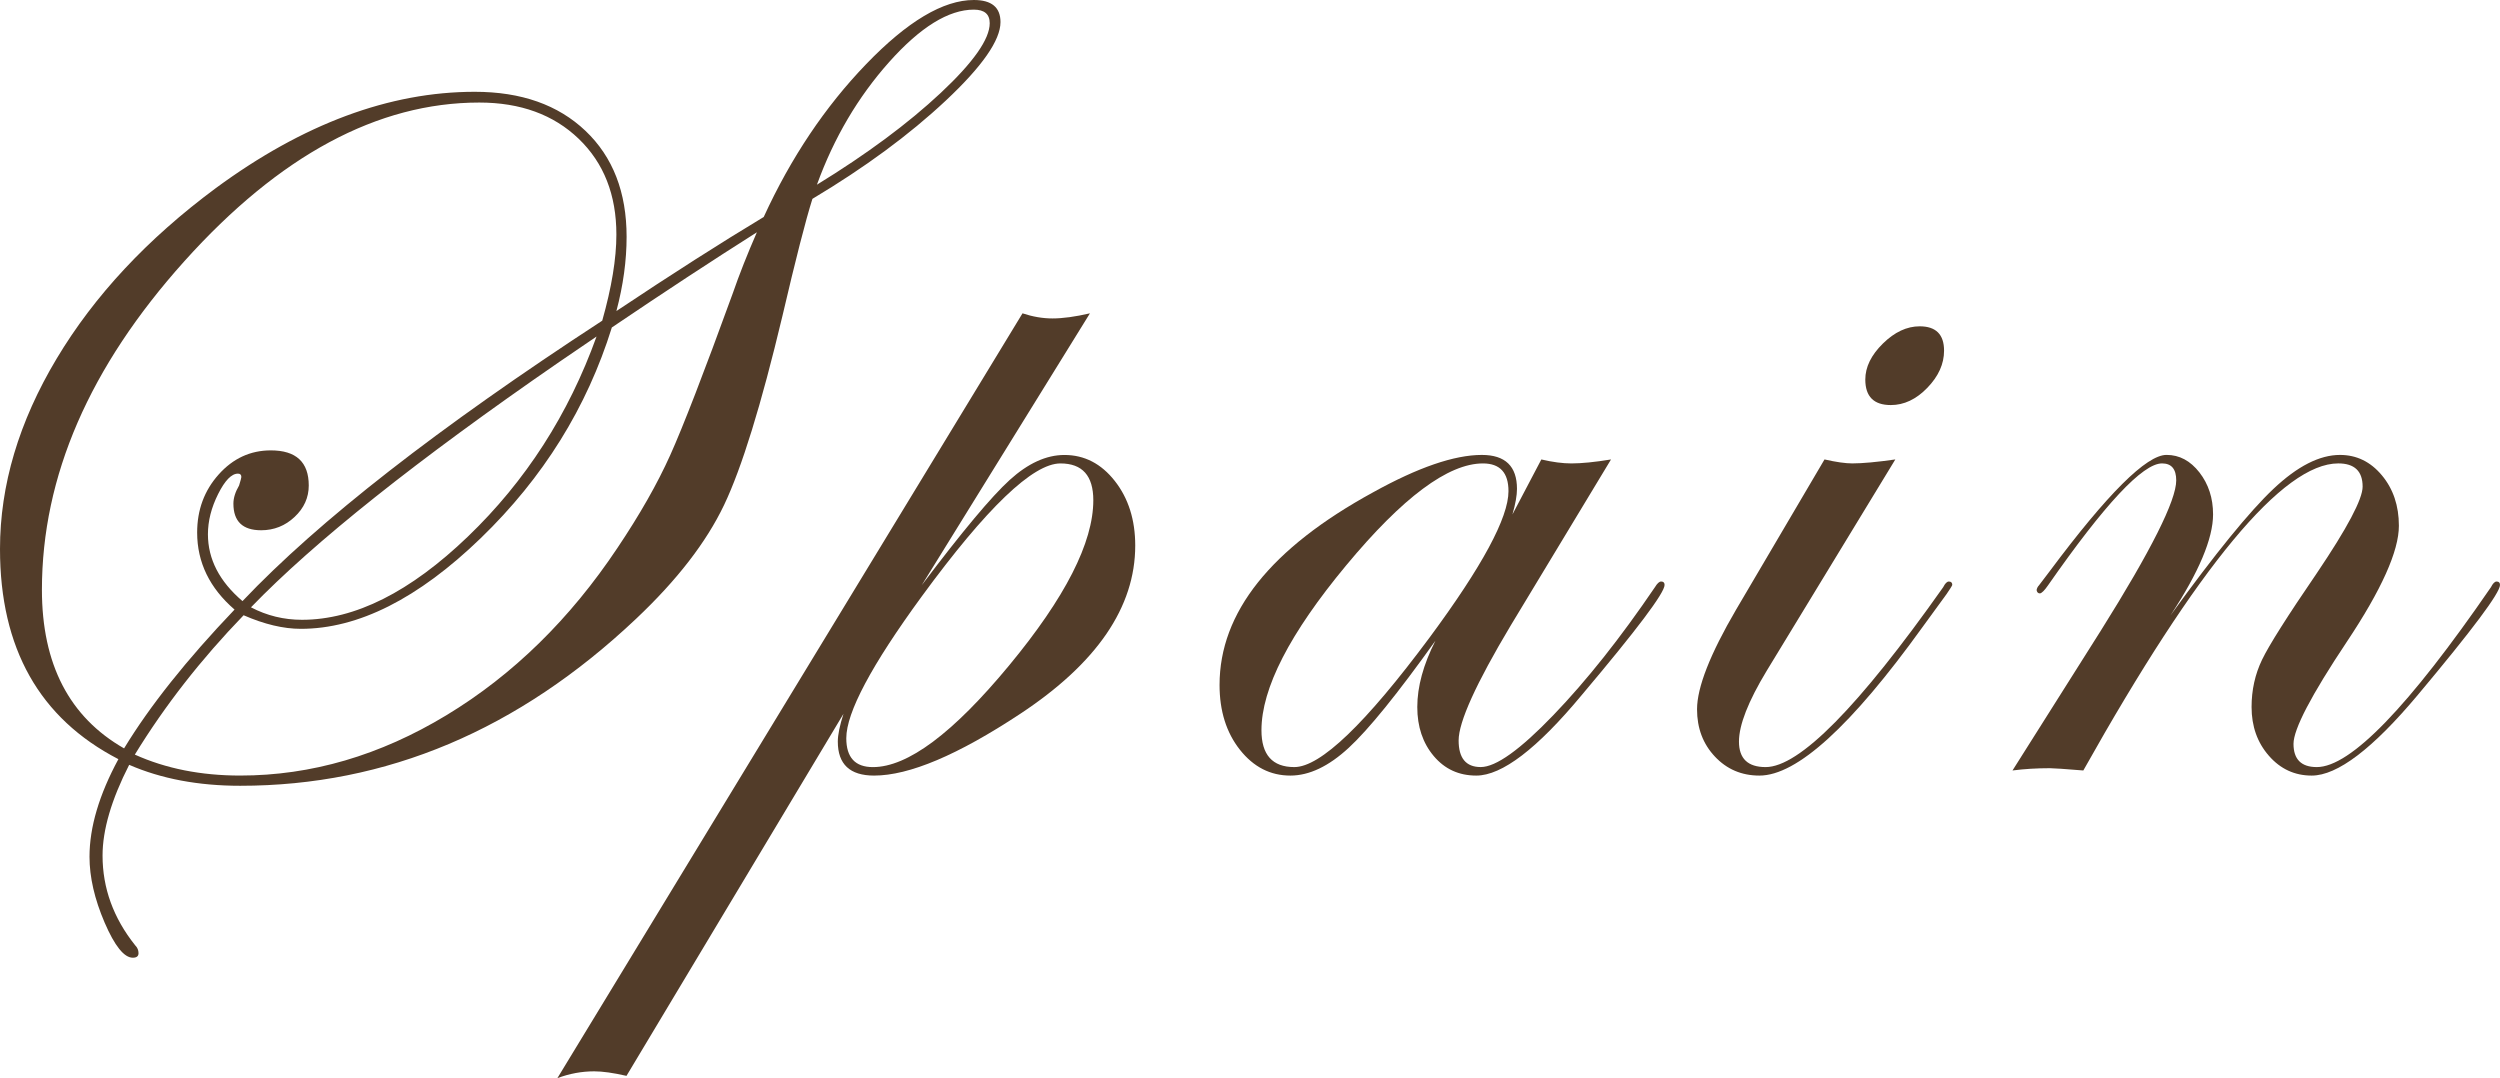 <?xml version="1.0" encoding="utf-8"?>
<!-- Generator: Adobe Illustrator 15.0.2, SVG Export Plug-In . SVG Version: 6.00 Build 0)  -->
<!DOCTYPE svg PUBLIC "-//W3C//DTD SVG 1.1//EN" "http://www.w3.org/Graphics/SVG/1.1/DTD/svg11.dtd">
<svg version="1.1" id="レイヤー_1" xmlns="http://www.w3.org/2000/svg" xmlns:xlink="http://www.w3.org/1999/xlink" x="0px"
	 y="0px" width="112.045px" height="48.318px" viewBox="0 0 112.045 48.318" enable-background="new 0 0 112.045 48.318"
	 xml:space="preserve">
<g>
	<path fill="#523C29" d="M44.84,0.99c0,0.812-0.816,1.985-2.45,3.517c-1.634,1.532-3.627,3-5.979,4.405
		c-0.305,0.965-0.753,2.717-1.346,5.256c-0.948,3.978-1.819,6.801-2.615,8.468c-0.796,1.667-2.107,3.364-3.936,5.091
		c-5.281,4.994-11.197,7.49-17.748,7.49c-1.879,0-3.538-0.313-4.977-0.939c-0.796,1.56-1.193,2.916-1.193,4.068
		c0,1.458,0.486,2.798,1.46,4.019c0.102,0.102,0.152,0.22,0.152,0.355s-0.085,0.203-0.254,0.203c-0.392,0-0.813-0.525-1.266-1.576
		c-0.451-1.052-0.677-2.034-0.677-2.95c0-1.322,0.432-2.779,1.295-4.373C1.769,32.195,0,29.056,0,24.604
		c0-2.86,0.847-5.704,2.539-8.531c1.692-2.827,4.071-5.374,7.135-7.643c3.91-2.877,7.778-4.316,11.604-4.316
		c2.082,0,3.736,0.584,4.964,1.752s1.841,2.751,1.841,4.748c0,1.066-0.152,2.175-0.457,3.326c2.488-1.659,4.688-3.063,6.602-4.215
		c1.219-2.657,2.751-4.942,4.596-6.855C40.667,0.957,42.275,0,43.646,0C44.442,0,44.84,0.33,44.84,0.99z M27.625,10.512
		c0-1.777-0.562-3.208-1.688-4.291c-1.126-1.083-2.611-1.625-4.456-1.625c-4.554,0-8.959,2.37-13.216,7.109
		c-4.257,4.74-6.386,9.648-6.386,14.727c0,3.335,1.228,5.705,3.682,7.109c1.151-1.896,2.802-3.969,4.951-6.221
		c-1.117-0.965-1.676-2.116-1.676-3.453c0-1.016,0.321-1.883,0.965-2.603c0.644-0.719,1.422-1.079,2.336-1.079
		c1.134,0,1.701,0.525,1.701,1.574c0,0.542-0.212,1.012-0.635,1.409c-0.423,0.398-0.923,0.597-1.498,0.597
		c-0.829,0-1.244-0.397-1.244-1.193c0-0.254,0.085-0.524,0.254-0.812c0.067-0.22,0.102-0.347,0.102-0.381
		c0-0.102-0.051-0.152-0.152-0.152c-0.288,0-0.584,0.305-0.889,0.914s-0.457,1.21-0.457,1.803c0,1.117,0.517,2.116,1.549,2.996
		c3.402-3.588,8.776-7.778,16.123-12.568C27.413,12.882,27.625,11.595,27.625,10.512z M33.922,10.41
		c-1.98,1.253-4.147,2.675-6.5,4.266c-1.117,3.589-3.076,6.737-5.878,9.445c-2.802,2.708-5.488,4.062-8.062,4.062
		c-0.778,0-1.634-0.203-2.564-0.609c-1.913,1.98-3.538,4.062-4.875,6.246c1.388,0.626,2.962,0.939,4.723,0.939
		c3.183,0,6.263-0.901,9.242-2.704s5.535-4.304,7.668-7.503c0.999-1.489,1.786-2.873,2.361-4.151
		c0.575-1.278,1.507-3.686,2.793-7.224C33.135,12.298,33.499,11.375,33.922,10.41z M26.736,15.082l-1.676,1.143
		c-6.382,4.401-10.985,8.066-13.812,10.994c0.711,0.373,1.473,0.559,2.285,0.559c2.37,0,4.85-1.244,7.439-3.732
		S25.483,18.569,26.736,15.082z M44.357,1.041c0-0.406-0.237-0.609-0.711-0.609c-1.134,0-2.399,0.783-3.796,2.349
		c-1.396,1.566-2.476,3.398-3.237,5.497c2.234-1.371,4.084-2.742,5.548-4.113S44.357,1.752,44.357,1.041z"/>
	<path fill="#523C29" d="M50.879,24.451c0,2.759-1.718,5.273-5.154,7.541c-2.793,1.845-4.977,2.768-6.551,2.768
		c-1.083,0-1.625-0.508-1.625-1.523c0-0.305,0.085-0.719,0.254-1.244l-9.725,16.225c-0.593-0.136-1.075-0.203-1.447-0.203
		c-0.559,0-1.108,0.102-1.65,0.305l20.846-34.277c0.457,0.152,0.905,0.229,1.346,0.229c0.457,0,1.016-0.076,1.676-0.229
		l-7.541,12.188c1.812-2.403,3.127-3.978,3.948-4.723c0.821-0.745,1.638-1.117,2.45-1.117c0.897,0,1.65,0.39,2.26,1.168
		C50.574,22.335,50.879,23.3,50.879,24.451z M49,22.42c0-1.1-0.491-1.65-1.473-1.65c-1.235,0-3.31,1.989-6.221,5.967
		c-2.251,3.081-3.377,5.197-3.377,6.348c0,0.863,0.397,1.295,1.193,1.295c1.558,0,3.593-1.519,6.106-4.558
		C47.743,26.783,49,24.316,49,22.42z"/>
	<path fill="#523C29" d="M74.603,26.216c0,0.356-1.237,2-3.711,4.933c-2,2.407-3.576,3.611-4.729,3.611
		c-0.779,0-1.415-0.292-1.906-0.876c-0.492-0.584-0.737-1.316-0.737-2.196c0-0.914,0.271-1.904,0.812-2.971
		c-1.692,2.37-2.987,3.97-3.885,4.799s-1.769,1.244-2.615,1.244c-0.897,0-1.65-0.385-2.26-1.155
		c-0.609-0.77-0.914-1.739-0.914-2.907c0-3.25,2.294-6.127,6.881-8.633c2.015-1.117,3.64-1.676,4.875-1.676
		c1.05,0,1.574,0.508,1.574,1.523c0,0.288-0.067,0.669-0.203,1.143l1.295-2.463c0.508,0.119,0.956,0.178,1.346,0.178
		c0.457,0,1.05-0.059,1.777-0.178l-4.494,7.439c-1.558,2.607-2.336,4.325-2.336,5.154c0,0.796,0.33,1.193,0.991,1.193
		c0.679,0,1.764-0.775,3.255-2.327c1.492-1.551,3.009-3.463,4.552-5.735c0.102-0.169,0.194-0.254,0.279-0.254
		C74.552,26.063,74.603,26.114,74.603,26.216z M67.607,22.014c0-0.829-0.381-1.244-1.143-1.244c-1.558,0-3.602,1.523-6.132,4.57
		s-3.796,5.51-3.796,7.389c0,1.101,0.491,1.65,1.473,1.65c1.168,0,3.19-1.938,6.068-5.814
		C66.431,25.382,67.607,23.199,67.607,22.014z"/>
	<path fill="#523C29" d="M87.497,26.216c-0.017,0.051-0.102,0.187-0.254,0.407l-1.093,1.5c-3.187,4.425-5.618,6.637-7.296,6.637
		c-0.796,0-1.461-0.283-1.995-0.851c-0.534-0.567-0.801-1.273-0.801-2.12c0-0.981,0.584-2.471,1.752-4.469l3.961-6.729
		c0.524,0.119,0.939,0.178,1.244,0.178c0.457,0,1.101-0.059,1.93-0.178l-5.764,9.471c-0.829,1.371-1.244,2.429-1.244,3.174
		c0,0.762,0.398,1.143,1.195,1.143c1.508,0,4.161-2.687,7.958-8.062c0.085-0.169,0.169-0.254,0.254-0.254
		C87.446,26.063,87.497,26.114,87.497,26.216z M87.129,15.717c0,0.593-0.25,1.147-0.749,1.663c-0.499,0.517-1.045,0.774-1.638,0.774
		c-0.762,0-1.143-0.381-1.143-1.143c0-0.559,0.263-1.096,0.787-1.612c0.524-0.516,1.075-0.774,1.65-0.774
		C86.765,14.625,87.129,14.989,87.129,15.717z"/>
	<path fill="#523C29" d="M112.045,26.216c0,0.356-1.229,2-3.686,4.933c-2.017,2.407-3.602,3.611-4.754,3.611
		c-0.763,0-1.402-0.296-1.919-0.889c-0.518-0.592-0.775-1.32-0.775-2.184c0-0.762,0.156-1.468,0.47-2.12
		c0.313-0.651,1.13-1.942,2.45-3.872c1.371-2.031,2.057-3.326,2.057-3.885c0-0.694-0.364-1.041-1.092-1.041
		c-2.472,0-6.28,4.587-11.426,13.762c-0.829-0.067-1.329-0.102-1.498-0.102c-0.593,0-1.151,0.034-1.676,0.102l3.961-6.271
		c2.251-3.588,3.377-5.831,3.377-6.729c0-0.508-0.212-0.762-0.636-0.762c-0.865,0-2.57,1.824-5.114,5.471
		c-0.153,0.221-0.271,0.339-0.356,0.356c-0.085,0-0.136-0.051-0.152-0.152c0.017-0.085,0.051-0.153,0.102-0.204l0.483-0.636
		c2.594-3.478,4.34-5.216,5.238-5.216c0.577,0,1.068,0.263,1.476,0.787c0.407,0.525,0.61,1.151,0.61,1.879
		c0,1.083-0.635,2.59-1.904,4.52c1.997-2.759,3.533-4.646,4.608-5.662s2.069-1.523,2.983-1.523c0.745,0,1.371,0.305,1.879,0.914
		s0.762,1.363,0.762,2.26c0,1.134-0.778,2.869-2.336,5.205c-1.591,2.387-2.387,3.91-2.387,4.57c0,0.694,0.348,1.041,1.043,1.041
		c1.508,0,4.11-2.687,7.806-8.062c0.085-0.169,0.169-0.254,0.254-0.254C111.994,26.063,112.045,26.114,112.045,26.216z"/>
</g>
</svg>
